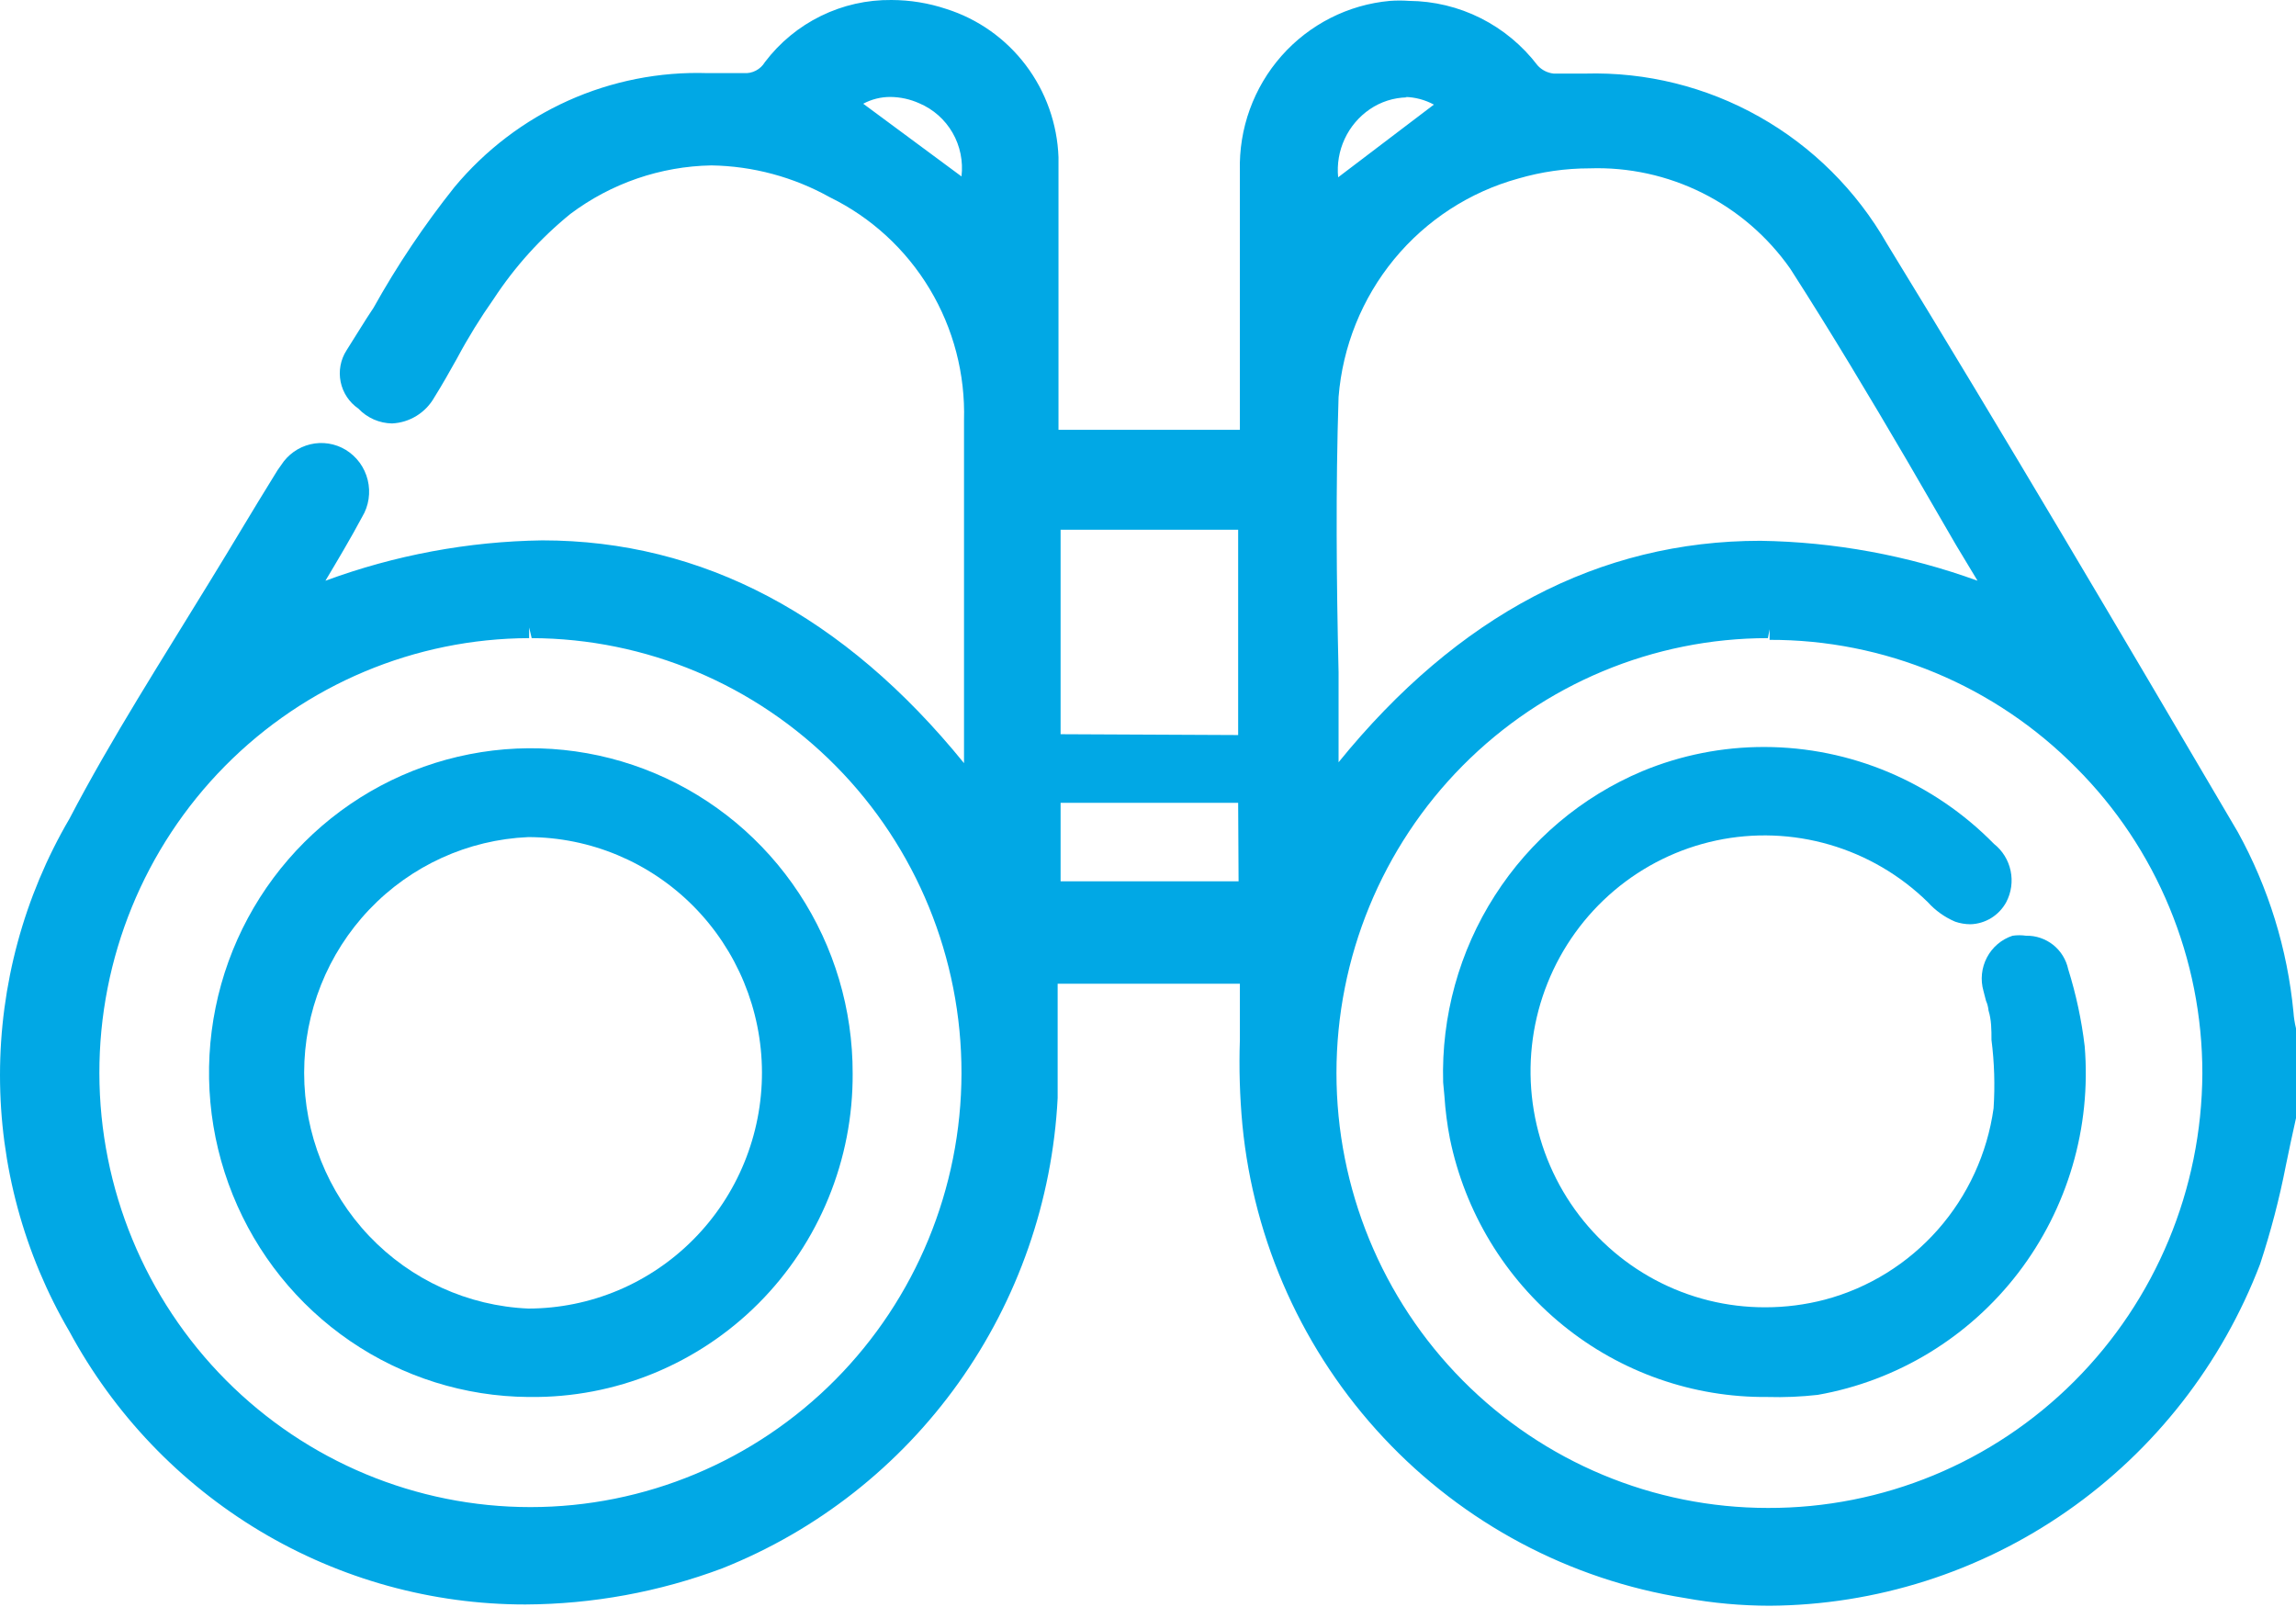 <svg width="60" height="42" viewBox="0 0 60 42" fill="none" xmlns="http://www.w3.org/2000/svg">
<path d="M46.244 41.967C45.505 41.966 44.767 41.899 44.04 41.767C41.024 41.289 38.252 39.816 36.157 37.577C34.062 35.339 32.764 32.463 32.467 29.4C32.398 28.662 32.376 27.919 32.401 27.178V25.711H27.639V26.478C27.639 27.234 27.639 27.978 27.639 28.7C27.501 31.38 26.602 33.964 25.049 36.142C23.495 38.321 21.352 40.004 18.876 40.989C17.229 41.607 15.486 41.926 13.729 41.934C11.29 41.935 8.896 41.273 6.799 40.018C4.702 38.762 2.98 36.96 1.814 34.8C0.626 32.77 0 30.457 0 28.1C0 25.744 0.626 23.43 1.814 21.4C2.916 19.289 4.261 17.2 5.495 15.178C6.057 14.267 6.598 13.345 7.171 12.422C7.224 12.33 7.283 12.241 7.347 12.156C7.522 11.882 7.795 11.687 8.11 11.612C8.425 11.537 8.756 11.589 9.033 11.756C9.176 11.843 9.3 11.957 9.399 12.092C9.498 12.227 9.569 12.381 9.609 12.544C9.649 12.707 9.657 12.876 9.632 13.042C9.607 13.208 9.55 13.368 9.463 13.511C9.166 14.067 8.835 14.623 8.504 15.178C10.32 14.508 12.236 14.151 14.17 14.123C18.358 14.123 22.062 16.089 25.192 19.945V17.656C25.192 15.434 25.192 13.211 25.192 10.989C25.227 9.78 24.916 8.586 24.294 7.551C23.672 6.516 22.767 5.684 21.687 5.156C20.738 4.626 19.674 4.34 18.59 4.323C17.261 4.347 15.974 4.79 14.908 5.589C14.129 6.221 13.453 6.97 12.902 7.811C12.551 8.309 12.23 8.829 11.943 9.367C11.756 9.7 11.557 10.056 11.348 10.389C11.236 10.586 11.076 10.752 10.883 10.87C10.69 10.989 10.471 11.056 10.246 11.067C10.081 11.064 9.918 11.029 9.766 10.962C9.615 10.895 9.478 10.799 9.364 10.678C9.126 10.515 8.96 10.265 8.902 9.98C8.844 9.696 8.899 9.4 9.056 9.156C9.298 8.778 9.529 8.389 9.761 8.045C10.379 6.936 11.087 5.881 11.877 4.889C12.684 3.92 13.698 3.148 14.844 2.632C15.989 2.117 17.236 1.87 18.491 1.911H19.306H19.438C19.548 1.919 19.657 1.896 19.754 1.845C19.852 1.794 19.933 1.717 19.989 1.623C20.377 1.111 20.878 0.698 21.452 0.417C22.026 0.135 22.658 -0.007 23.296 0C23.783 0.001 24.267 0.08 24.729 0.234C25.555 0.495 26.281 1.008 26.806 1.703C27.331 2.397 27.63 3.239 27.661 4.111C27.661 5.667 27.661 7.223 27.661 8.778V11.234H32.401V8.911C32.401 7.445 32.401 5.978 32.401 4.467C32.371 3.362 32.76 2.287 33.489 1.461C34.218 0.636 35.232 0.121 36.324 0.023C36.489 0.011 36.655 0.011 36.82 0.023C37.471 0.028 38.112 0.182 38.695 0.475C39.278 0.768 39.786 1.191 40.182 1.711C40.291 1.831 40.441 1.906 40.601 1.923H41.428C43.017 1.878 44.588 2.268 45.975 3.051C47.363 3.833 48.514 4.979 49.309 6.367C52.384 11.389 55.404 16.511 58.479 21.745C59.28 23.198 59.776 24.801 59.934 26.456C59.944 26.598 59.966 26.739 60 26.878V27.067V29.223C59.901 29.678 59.813 30.067 59.736 30.456C59.566 31.329 59.341 32.19 59.063 33.034C58.064 35.649 56.307 37.9 54.02 39.493C51.734 41.087 49.024 41.949 46.244 41.967ZM13.828 16.678C10.843 16.687 7.984 17.89 5.878 20.022C3.772 22.154 2.592 25.041 2.597 28.05C2.601 31.059 3.79 33.943 5.902 36.069C8.014 38.195 10.877 39.389 13.861 39.389C16.846 39.389 19.709 38.195 21.821 36.069C23.933 33.943 25.121 31.059 25.126 28.05C25.13 25.041 23.95 22.154 21.844 20.022C19.738 17.89 16.879 16.687 13.894 16.678L13.828 16.4V16.678ZM46.2 16.678C43.21 16.678 40.342 17.876 38.227 20.007C36.112 22.139 34.925 25.03 34.925 28.045C34.925 31.059 36.112 33.95 38.227 36.082C40.342 38.214 43.21 39.411 46.2 39.411C49.199 39.42 52.078 38.23 54.206 36.101C56.335 33.972 57.538 31.078 57.553 28.056C57.554 26.568 57.262 25.095 56.694 23.722C56.127 22.349 55.295 21.103 54.246 20.056C53.196 18.996 51.949 18.156 50.575 17.584C49.202 17.012 47.73 16.719 46.244 16.723V16.445L46.2 16.678ZM32.367 23.034L32.356 20.983H27.716V23.034H32.367ZM41.538 4.4C40.908 4.4 40.28 4.49 39.675 4.667C38.405 5.017 37.273 5.753 36.432 6.775C35.592 7.797 35.085 9.055 34.98 10.378C34.903 12.767 34.925 15.211 34.98 17.567C34.98 18.356 34.98 19.134 34.98 19.922C38.099 16.078 41.802 14.134 46.002 14.134C47.938 14.163 49.856 14.516 51.678 15.178L51.116 14.245L49.827 12.023C48.857 10.367 47.854 8.689 46.784 7.023C46.194 6.182 45.405 5.502 44.489 5.044C43.574 4.587 42.559 4.365 41.538 4.4ZM32.356 19.211V13.845H27.716V19.189L32.356 19.211ZM36.765 2.545C36.419 2.552 36.082 2.66 35.795 2.856C35.512 3.05 35.285 3.317 35.14 3.63C34.994 3.943 34.935 4.29 34.969 4.634L37.471 2.734C37.24 2.609 36.983 2.54 36.721 2.534L36.765 2.545ZM25.126 4.611C25.173 4.215 25.091 3.814 24.893 3.47C24.694 3.125 24.389 2.855 24.024 2.7C23.788 2.594 23.533 2.537 23.274 2.534C23.024 2.532 22.778 2.593 22.558 2.711L25.126 4.611Z" fill="#01A8E5"/>
<path d="M46.189 36.511C44.244 36.529 42.352 35.865 40.839 34.633C39.325 33.4 38.283 31.677 37.889 29.756C37.818 29.389 37.77 29.018 37.746 28.645L37.713 28.289C37.663 26.562 38.133 24.86 39.062 23.409C39.991 21.956 41.334 20.822 42.916 20.156C43.929 19.735 45.016 19.52 46.112 19.523C47.228 19.525 48.332 19.75 49.361 20.185C50.39 20.62 51.324 21.256 52.108 22.056C52.33 22.231 52.484 22.48 52.542 22.758C52.601 23.037 52.56 23.327 52.428 23.578C52.335 23.749 52.2 23.892 52.036 23.993C51.871 24.094 51.684 24.151 51.491 24.156C51.356 24.155 51.222 24.133 51.094 24.089C50.821 23.973 50.577 23.799 50.378 23.578C49.658 22.873 48.778 22.358 47.814 22.077C46.851 21.796 45.833 21.758 44.852 21.966C43.87 22.175 42.955 22.624 42.186 23.273C41.417 23.923 40.818 24.753 40.442 25.691C40.066 26.628 39.925 27.645 40.031 28.65C40.137 29.656 40.486 30.62 41.048 31.457C41.611 32.294 42.369 32.98 43.255 33.452C44.142 33.925 45.131 34.17 46.134 34.167C46.658 34.167 47.181 34.1 47.688 33.967C48.83 33.664 49.857 33.027 50.641 32.138C51.426 31.248 51.932 30.145 52.097 28.967C52.136 28.37 52.118 27.771 52.042 27.178C52.042 26.922 52.042 26.656 51.965 26.411C51.957 26.323 51.935 26.237 51.899 26.156L51.833 25.9C51.749 25.607 51.782 25.293 51.924 25.023C52.065 24.754 52.305 24.55 52.593 24.456C52.71 24.439 52.829 24.439 52.946 24.456C53.202 24.45 53.452 24.535 53.654 24.695C53.855 24.855 53.994 25.081 54.048 25.334C54.253 25.989 54.397 26.662 54.478 27.345C54.653 29.467 54.033 31.579 52.743 33.265C51.452 34.95 49.582 36.089 47.501 36.456C47.065 36.505 46.627 36.524 46.189 36.511Z" fill="#01A8E5"/>
<path d="M13.806 36.511C12.145 36.498 10.524 35.989 9.15 35.049C7.775 34.108 6.707 32.778 6.082 31.227C5.456 29.675 5.3 27.972 5.634 26.331C5.967 24.69 6.776 23.186 7.957 22.008C9.138 20.83 10.638 20.031 12.269 19.712C13.9 19.392 15.588 19.567 17.121 20.214C18.653 20.861 19.961 21.951 20.88 23.347C21.799 24.742 22.286 26.381 22.282 28.056C22.288 29.172 22.074 30.277 21.651 31.309C21.229 32.34 20.608 33.277 19.823 34.064C19.038 34.851 18.106 35.472 17.081 35.893C16.055 36.313 14.957 36.523 13.85 36.511H13.806ZM13.806 21.878C12.23 21.946 10.741 22.624 9.649 23.772C8.558 24.92 7.948 26.449 7.948 28.039C7.948 29.629 8.558 31.158 9.649 32.306C10.741 33.454 12.23 34.133 13.806 34.2C14.609 34.199 15.405 34.038 16.146 33.727C16.888 33.415 17.561 32.96 18.128 32.386C18.695 31.813 19.145 31.132 19.451 30.383C19.757 29.634 19.914 28.832 19.912 28.023C19.907 26.393 19.261 24.832 18.117 23.68C16.973 22.529 15.423 21.881 13.806 21.878Z" fill="#01A8E5"/>
</svg>
